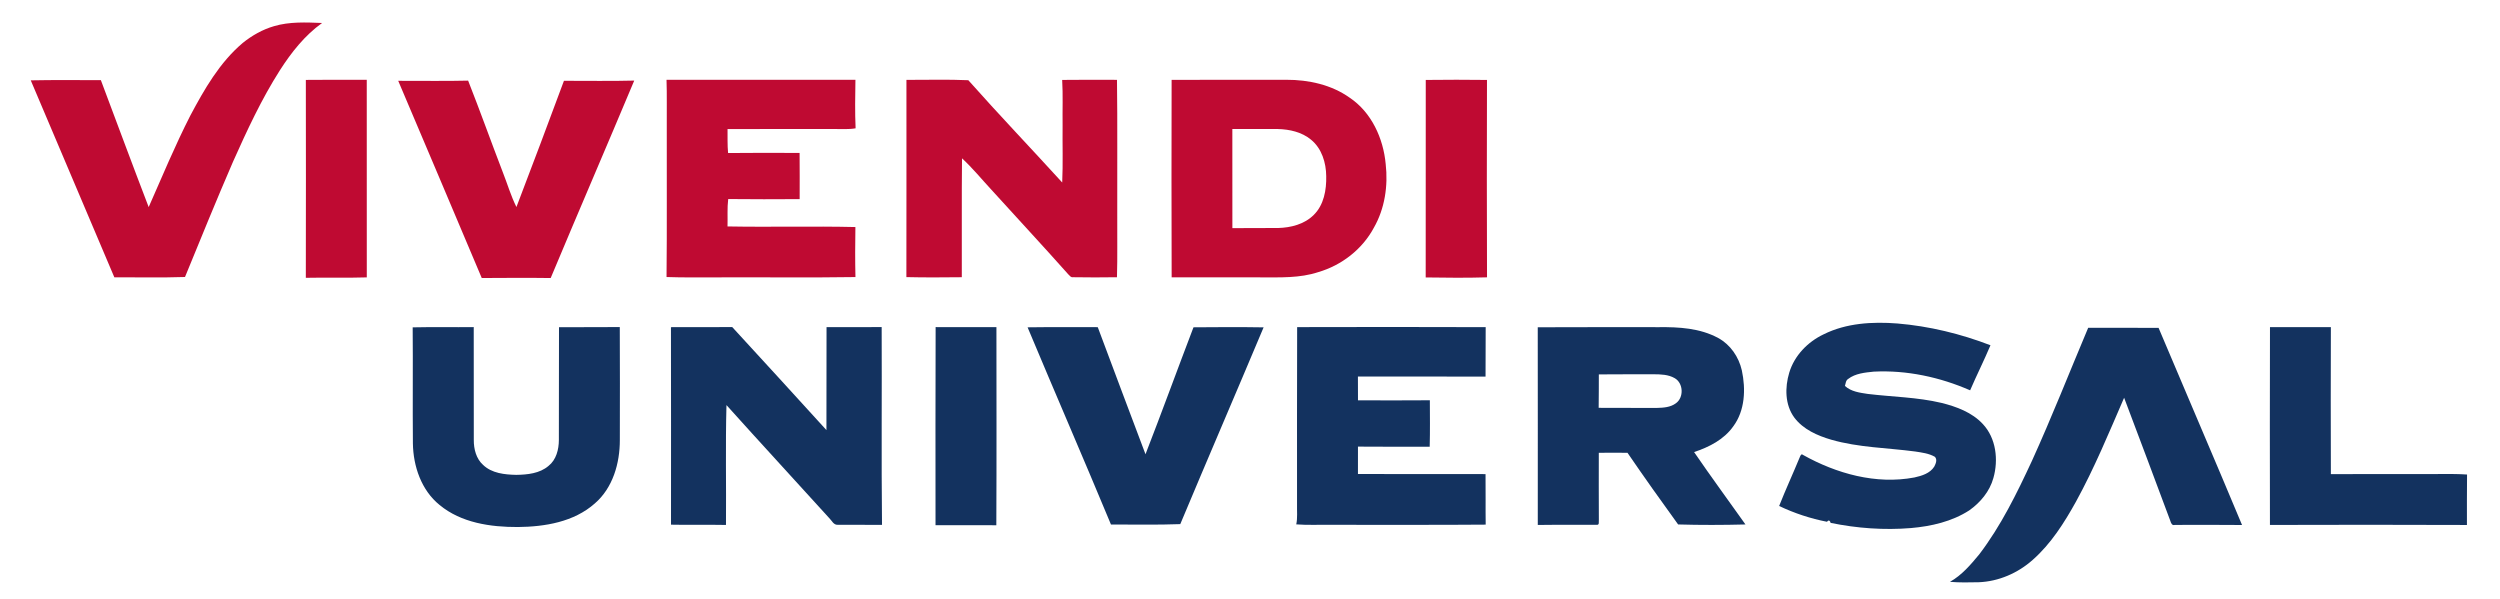 <svg xmlns="http://www.w3.org/2000/svg" width="1477pt" height="354pt" viewBox="0 0 1477 354"><title>Vivendi Universal logo</title><g id="vlpa" fill="#bf0a32"><path d="m161.89 15.46c9.2-2.73 18.93-2.25 28.4-1.88-10.25 7.35-18.14 17.36-24.9 27.89-10.92 17.11-19.46 35.59-27.73 54.09-9.78 22.56-19.03 45.34-28.36 68.09-13.9 0.47-27.83 0.13-41.75 0.18-16.48-38.78-32.95-77.57-49.38-116.36 13.8-0.3 27.62-0.09 41.42-0.12 9.4 25.01 18.67 50.07 28.25 75 7.97-18.07 15.57-36.35 24.55-53.97 8.31-15.6 17.33-31.43 31.01-43 5.47-4.41 11.72-7.96 18.49-9.92z"></path><path d="m180.69 47.21c11.99-0.15 23.99-0.05 35.99-0.05 0 38.91-0.04 77.82 0.02 116.72-12 0.39-24.01-0.01-36.02 0.25 0.09-38.97 0.07-77.95 0.01-116.92z"></path><path d="m333.18 47.74c13.84-0.03 27.69 0.24 41.53-0.13-16.32 38.94-33.07 77.7-49.36 116.65-13.58-0.19-27.15-0.08-40.73-0.01-16.32-38.89-32.94-77.65-49.35-116.5 13.77-0.06 27.54 0.23 41.3-0.12 7.11 18.02 13.61 36.27 20.57 54.34 2.67 6.77 4.71 13.81 7.97 20.34 9.52-24.79 18.81-49.68 28.07-74.57z"></path><path d="m393.78 47.13c37.2 0.01 74.41 0 111.61 0.01-0.15 9.56-0.33 19.13 0.1 28.67-4.13 0.73-8.33 0.36-12.49 0.41-21.06 0.03-42.11-0.05-63.17 0.04 0.07 4.72-0.13 9.44 0.32 14.15 14.08-0.19 28.17-0.08 42.25-0.05 0.09 9.09 0.06 18.18 0.04 27.28-14.07 0.07-28.15 0.14-42.22-0.04-0.65 5.37-0.25 10.79-0.4 16.18 25.18 0.47 50.38-0.24 75.55 0.36-0.15 9.85-0.21 19.71 0.03 29.55-26.46 0.41-52.93 0.07-79.39 0.18-10.74-0.1-21.49 0.22-32.22-0.2 0.32-29.89 0.05-59.8 0.14-89.7-0.07-8.95 0.15-17.89-0.15-26.84z"></path><path d="m535.52 47.19c12.18 0.05 24.38-0.35 36.56 0.2 18.15 20.44 37.06 40.21 55.47 60.43 0.51-11.26 0.1-22.54 0.23-33.8-0.13-8.93 0.27-17.88-0.25-26.8 10.79-0.15 21.59-0.07 32.38-0.05 0.35 26.61 0.06 53.23 0.16 79.85-0.1 12.26 0.2 24.52-0.17 36.77-8.67 0.11-17.34 0.16-26-0.01-1.32 0.23-2.02-1.06-2.84-1.79-14.92-16.8-30.26-33.23-45.34-49.89-5.76-6.21-11.13-12.81-17.36-18.56-0.27 23.41-0.03 46.83-0.13 70.24-10.91 0.11-21.83 0.21-32.74-0.07 0.08-38.84 0.02-77.68 0.03-116.52z"></path><path d="m692.19 47.2c22.62-0.14 45.24-0.02 67.86-0.06 13.06-0.03 26.55 2.9 37.34 10.58 12.92 8.66 19.89 24.05 21.28 39.2 1.47 12.83-0.52 26.32-6.99 37.61-6.81 12.75-19.06 22.23-32.88 26.25-10.88 3.59-22.46 3.08-33.75 3.09-17.61 0-35.22 0.02-52.84-0.03-0.14-38.88-0.09-77.76-0.02-116.64m35.88 29.02c0.01 19.53-0.04 39.05 0.02 58.57 8.99-0.14 17.99 0.02 26.98-0.08 7.58-0.2 15.53-2.2 21.05-7.69 6.05-5.9 7.6-14.85 7.41-22.97-0.06-7.91-2.65-16.39-8.98-21.53-5.43-4.52-12.67-6.11-19.58-6.29-8.97-0.05-17.93 0.02-26.9-0.01z"></path><path d="m842.34 47.23c12.05-0.16 24.11-0.14 36.17 0-0.1 38.87-0.14 77.75 0.02 116.62-12.07 0.37-24.16 0.24-36.23 0.06 0.04-38.9-0.03-77.79 0.04-116.68z"></path></g><g id="vlpb" fill="#13325f"><path d="m1077.4 197.52c13.4-6.68 28.85-7.54 43.55-6.41 18.83 1.57 37.39 6.09 55.02 12.87-3.78 8.97-8.17 17.68-12.02 26.62-17.83-7.79-37.41-12.02-56.9-11.04-5.21 0.54-10.86 1.02-15.17 4.32-1.44 0.88-1.43 2.7-1.9 4.13 3.66 3.38 8.77 3.99 13.48 4.72 14.5 1.76 29.24 1.9 43.51 5.29 8.91 2.22 18.08 5.59 24.47 12.48 7.88 8.39 9.32 21.19 6.25 31.92-2.18 7.9-7.67 14.45-14.27 19.12-10.26 6.61-22.43 9.39-34.46 10.44-15.85 1.3-31.86 0.14-47.42-3.06-0.33-1.34-1.25-1.96-2.12-0.65-9.77-1.9-19.33-5.05-28.3-9.34 3.81-9.66 8.19-19.11 12.14-28.72 0.32-0.68 0.85-2.45 1.91-1.47 19.8 11.08 43.16 17.64 65.85 13.35 4.34-0.96 9.24-2.42 11.73-6.41 0.9-1.72 1.94-4.13 0.38-5.79-3.54-2.04-7.68-2.52-11.64-3.14-16.52-2.2-33.44-2.32-49.56-6.96-8.16-2.39-16.56-6.06-21.82-13.04-5.61-7.58-5.65-17.87-3.02-26.59 3.03-10.08 10.91-18.19 20.31-22.64z"></path><path d="m243.81 193.4c12.02-0.28 24.05-0.01 36.07-0.15 0.05 22.24 0.06 44.48 0.04 66.71-0.03 5.3 1.38 11.03 5.47 14.69 5.16 4.99 12.79 5.76 19.62 5.9 6.58-0.11 13.83-0.81 19.04-5.28 4.59-3.59 6.12-9.76 6.13-15.33 0.12-22.21-0.05-44.42 0.08-66.62 11.97-0.1 23.94 0.04 35.91-0.09 0.12 22.25 0.07 44.51 0.03 66.77 0.02 13.67-4.12 28.25-14.78 37.43-12.33 10.96-29.53 13.79-45.48 13.94-16.1 0.06-33.49-2.45-46.26-13.05-10.75-8.7-15.54-22.84-15.74-36.33-0.21-22.86 0.08-45.73-0.13-68.59z"></path><path d="m396.4 193.29c12.07-0.02 24.14 0.02 36.21-0.05 18.58 20.26 37.19 40.5 55.65 60.86 0.08-20.28-0.02-40.56 0.06-60.84 10.86 0.03 21.71 0.07 32.57-0.03 0.18 38.95-0.22 77.92 0.2 116.87-8.73-0.11-17.46 0.04-26.18-0.05-2.49 0.16-3.52-2.6-5.08-4.04-20.17-22.25-40.55-44.33-60.63-66.68-0.64 23.59-0.09 47.21-0.29 70.81-10.83-0.22-21.65 0.08-32.48-0.16 0-38.89 0.07-77.79-0.03-116.69z"></path><path d="m552.77 193.25c11.97 0.09 23.95 0.01 35.92 0.03 0.01 39.01 0.13 78.02-0.06 117.03-11.97-0.04-23.95 0.04-35.92-0.03 0.01-39.01-0.11-78.02 0.06-117.03z"></path><path d="m607.1 193.38c13.82-0.21 27.64-0.05 41.46-0.09 9.32 25.05 18.78 50.06 28.2 75.08 9.67-24.91 18.82-50.03 28.35-75 13.81-0.11 27.62-0.2 41.43 0.03-16.3 38.8-32.98 77.44-49.23 116.25-13.65 0.52-27.31 0.2-40.95 0.23-16.17-38.94-32.98-77.61-49.26-116.5z"></path><path d="m766.36 193.26c37.12-0.09 74.25-0.12 111.38 0.02-0.11 9.74 0.04 19.48-0.08 29.22-25.13-0.1-50.27 0.01-75.4-0.05 0.06 4.68 0.01 9.37 0.04 14.06 14.16 0.03 28.31 0.1 42.46-0.03 0.03 9.14 0.16 18.3-0.09 27.44-14.13-0.03-28.26 0.09-42.38-0.06 0.03 5.39-0.01 10.79-0.01 16.19 25.13 0.07 50.26-0.02 75.38 0.05 0.14 9.95-0.06 19.9 0.09 29.85-30.57 0.27-61.14 0.04-91.71 0.12-6.73-0.11-13.48 0.25-20.2-0.27 0.82-3.9 0.35-7.91 0.45-11.87 0.05-34.89-0.1-69.78 0.07-104.67z"></path><path d="m908.5 193.35c23.82-0.15 47.64-0.02 71.47-0.06 11.92-0.14 24.44 0.58 35.14 6.4 7.23 3.92 12.16 11.19 13.97 19.14 2.37 11.08 1.91 23.74-5.12 33.13-5.48 7.75-14.3 12.2-23.09 15.12 9.86 14.43 20.25 28.5 30.35 42.77-13.25 0.34-26.57 0.39-39.79-0.01-10.13-13.99-20.16-28.07-29.91-42.33-5.65-0.06-11.31-0.07-16.95 0-0.01 13.19-0.05 26.38 0.03 39.57-0.18 1.1 0.52 3.27-1.37 2.95-11.57 0.13-23.15-0.07-34.71 0.11 0-38.93 0.05-77.86-0.02-116.79m36.09 27.84c-0.04 6.58 0.02 13.17-0.1 19.75 11.5 0.08 23.01 0.02 34.52 0.05 3.78-0.09 7.91-0.37 11.06-2.71 4.85-3.39 4.52-11.9-0.63-14.85-3.74-2.18-8.23-2.3-12.43-2.32-10.81 0.09-21.62-0.08-32.42 0.08z"></path><path d="m1341.1 193.27c11.99 0.04 23.98 0 35.98 0.01-0.1 28.95-0.1 57.9 0 86.85 17.31-0.12 34.62-0.02 51.93-0.05 9.5 0.15 19.03-0.35 28.52 0.27-0.16 9.94-0.01 19.87-0.07 29.81-38.79-0.17-77.59-0.13-116.38-0.02-0.07-38.96-0.08-77.91 0.02-116.87z"></path><path d="m1200.4 272.43c11.8-25.95 22.23-52.5 33.3-78.76 13.86 0.06 27.72 0.01 41.58 0.02 16.38 38.86 33.09 77.57 49.32 116.48-13.23-0.14-26.45-0.07-39.68-0.05-1.74 0.54-2.29-1.14-2.68-2.36-9.04-24.28-18.15-48.53-27.31-72.77-8.96 20.69-17.58 41.58-28.43 61.37-6.96 12.51-14.77 24.91-25.6 34.44-8.76 7.8-20.14 12.75-31.9 13.19-5.65 0.11-11.32 0.25-16.96-0.24 7.01-3.92 12.29-10.18 17.34-16.28 12.81-16.83 22.15-35.94 31.02-55.04z"></path></g></svg>